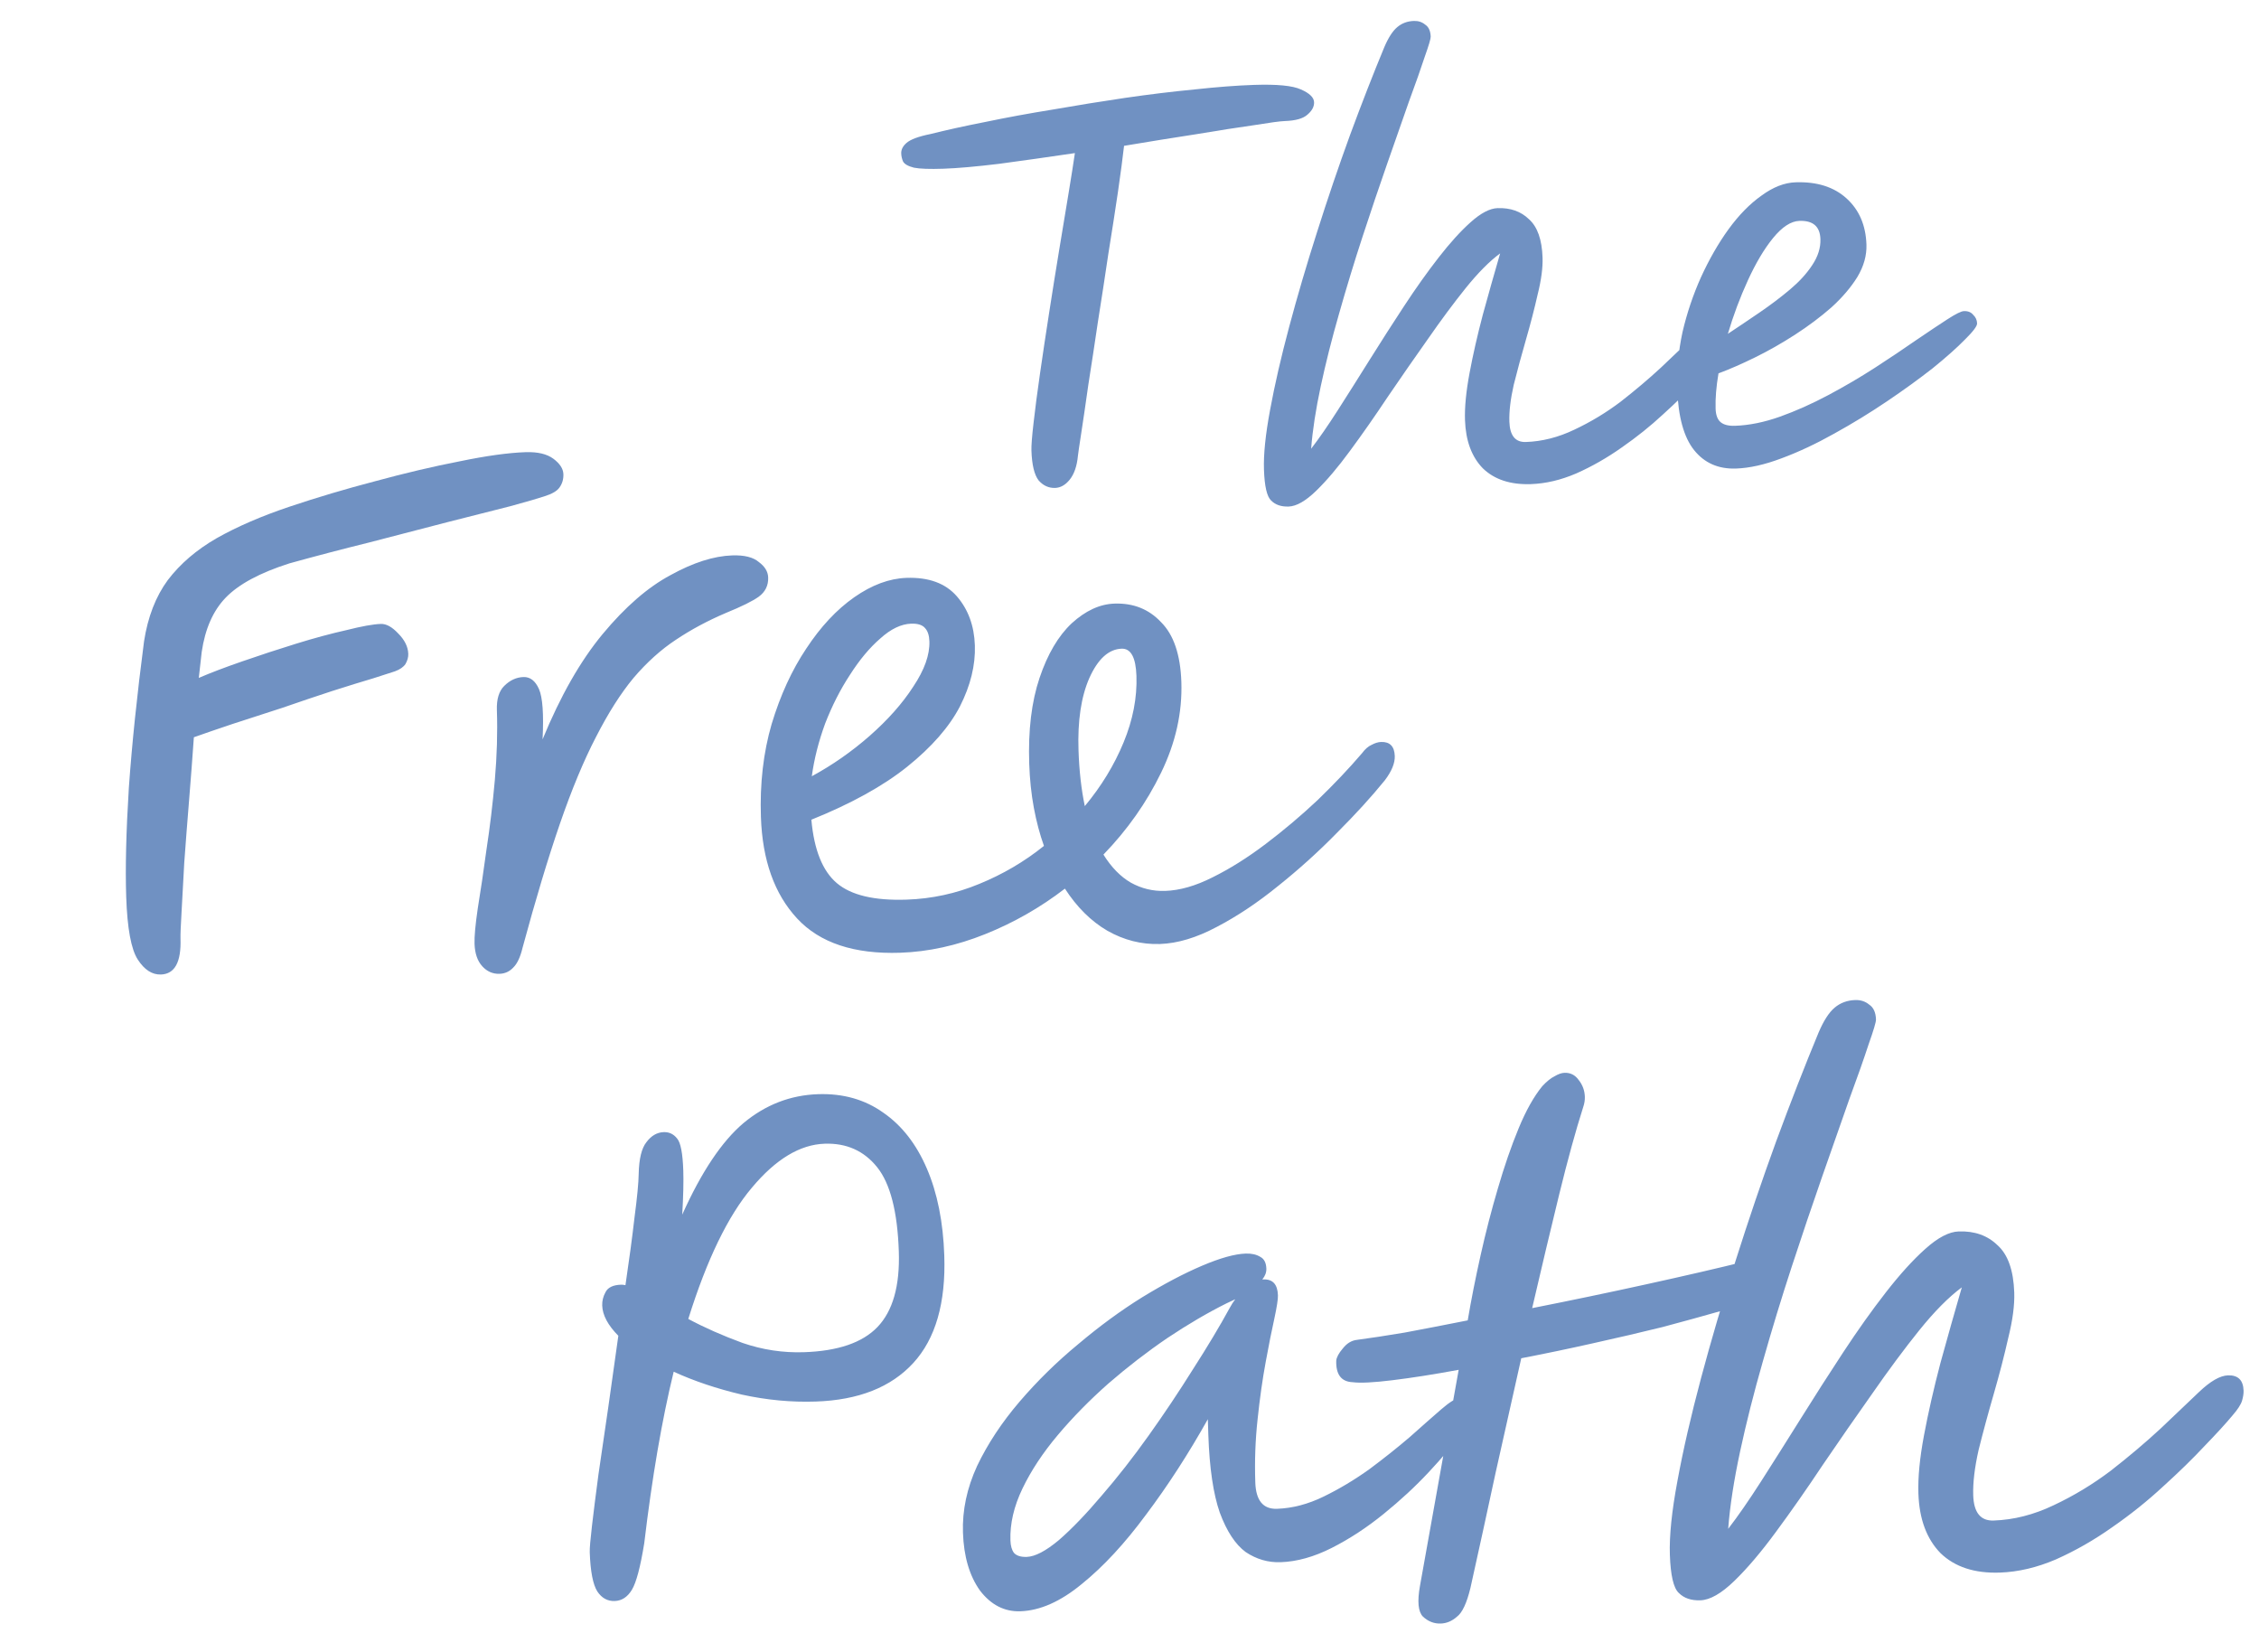 <svg xmlns="http://www.w3.org/2000/svg" width="93" height="68" viewBox="0 0 93 68" fill="none"><path d="M6.626 40.114C6.263 40.126 5.945 39.921 5.672 39.498C5.398 39.075 5.24 38.217 5.196 36.922C5.156 35.731 5.192 34.235 5.304 32.434C5.433 30.616 5.642 28.604 5.93 26.4C6.086 25.392 6.412 24.552 6.908 23.878C7.421 23.205 8.093 22.629 8.923 22.152C9.771 21.674 10.768 21.243 11.912 20.859C13.057 20.474 14.238 20.124 15.454 19.806C16.687 19.471 17.844 19.199 18.926 18.989C20.024 18.762 20.927 18.637 21.635 18.613C22.135 18.596 22.518 18.687 22.784 18.885C23.05 19.084 23.187 19.295 23.194 19.519C23.201 19.727 23.147 19.91 23.032 20.069C22.933 20.211 22.729 20.33 22.422 20.427C22.199 20.503 21.729 20.64 21.01 20.837C20.307 21.016 19.442 21.236 18.414 21.495C17.403 21.754 16.332 22.032 15.202 22.329C14.071 22.609 12.975 22.896 11.913 23.191C10.7 23.578 9.825 24.048 9.291 24.602C8.773 25.138 8.444 25.883 8.304 26.838C8.277 27.081 8.237 27.437 8.184 27.905C8.661 27.699 9.258 27.471 9.976 27.223C10.693 26.974 11.428 26.733 12.18 26.5C12.933 26.267 13.626 26.08 14.261 25.938C14.895 25.778 15.367 25.693 15.678 25.683C15.902 25.675 16.14 25.805 16.391 26.073C16.659 26.341 16.798 26.621 16.808 26.915C16.813 27.053 16.774 27.192 16.693 27.333C16.61 27.457 16.467 27.557 16.262 27.633C16.142 27.671 15.843 27.768 15.365 27.922C14.903 28.059 14.338 28.233 13.671 28.446C13.022 28.658 12.339 28.888 11.621 29.137C10.903 29.369 10.22 29.59 9.57 29.802C8.938 30.014 8.408 30.196 7.981 30.348C7.923 31.18 7.857 32.046 7.784 32.947C7.71 33.848 7.644 34.706 7.585 35.52C7.543 36.316 7.506 37 7.473 37.571C7.44 38.125 7.426 38.48 7.431 38.635C7.464 39.602 7.195 40.095 6.626 40.114ZM20.563 40.085C20.287 40.094 20.05 39.99 19.852 39.772C19.655 39.554 19.55 39.246 19.536 38.849C19.526 38.556 19.57 38.071 19.669 37.394C19.783 36.699 19.903 35.891 20.028 34.971C20.169 34.05 20.284 33.096 20.372 32.108C20.459 31.103 20.487 30.143 20.456 29.228C20.441 28.779 20.542 28.448 20.76 28.233C20.994 28 21.257 27.879 21.551 27.869C21.827 27.86 22.04 28.026 22.19 28.366C22.339 28.707 22.389 29.396 22.337 30.435C23.072 28.647 23.896 27.203 24.809 26.101C25.739 24.981 26.671 24.172 27.604 23.674C28.537 23.158 29.384 22.888 30.143 22.862C30.644 22.845 31.01 22.937 31.241 23.136C31.489 23.318 31.617 23.53 31.625 23.771C31.636 24.099 31.507 24.363 31.237 24.562C30.984 24.743 30.534 24.966 29.886 25.23C29.136 25.549 28.449 25.917 27.824 26.336C27.215 26.737 26.637 27.257 26.088 27.898C25.556 28.538 25.04 29.35 24.537 30.335C24.034 31.302 23.538 32.494 23.05 33.91C22.562 35.326 22.05 37.028 21.512 39.016C21.421 39.4 21.292 39.672 21.125 39.833C20.974 39.993 20.787 40.078 20.563 40.085ZM40.134 26.569C40.161 27.38 39.956 28.217 39.519 29.078C39.081 29.922 38.357 30.75 37.347 31.562C36.355 32.356 35.04 33.083 33.403 33.742C33.514 34.983 33.863 35.852 34.45 36.351C35.037 36.85 35.995 37.077 37.324 37.032C38.36 36.997 39.355 36.782 40.309 36.387C41.281 35.991 42.171 35.469 42.978 34.82C42.807 34.342 42.668 33.819 42.562 33.252C42.457 32.686 42.394 32.083 42.372 31.445C42.325 30.064 42.467 28.884 42.797 27.905C43.127 26.926 43.568 26.177 44.121 25.657C44.691 25.137 45.278 24.866 45.882 24.846C46.659 24.82 47.298 25.075 47.8 25.611C48.319 26.129 48.597 26.949 48.635 28.071C48.677 29.331 48.399 30.576 47.801 31.806C47.204 33.036 46.412 34.16 45.427 35.178C45.755 35.702 46.131 36.087 46.554 36.332C46.995 36.576 47.465 36.69 47.965 36.673C48.57 36.653 49.22 36.467 49.917 36.115C50.63 35.763 51.358 35.306 52.1 34.745C52.841 34.185 53.555 33.582 54.242 32.937C54.928 32.274 55.537 31.631 56.069 31.009C56.201 30.832 56.336 30.715 56.472 30.658C56.608 30.585 56.736 30.546 56.857 30.542C57.219 30.529 57.407 30.722 57.421 31.119C57.431 31.412 57.295 31.745 57.014 32.117C56.466 32.793 55.808 33.515 55.039 34.283C54.287 35.052 53.482 35.779 52.624 36.465C51.783 37.149 50.938 37.714 50.089 38.157C49.257 38.6 48.479 38.833 47.754 38.858C46.995 38.883 46.271 38.7 45.584 38.309C44.914 37.917 44.333 37.34 43.841 36.579C42.83 37.356 41.737 37.98 40.56 38.452C39.384 38.924 38.218 39.179 37.061 39.218C35.163 39.282 33.747 38.811 32.815 37.806C31.882 36.8 31.386 35.409 31.326 33.631C31.279 32.25 31.427 30.975 31.767 29.806C32.125 28.619 32.6 27.583 33.192 26.699C33.784 25.798 34.442 25.093 35.168 24.585C35.894 24.077 36.611 23.811 37.319 23.787C38.233 23.756 38.925 24.009 39.392 24.546C39.859 25.084 40.107 25.758 40.134 26.569ZM33.421 31.953C34.269 31.493 35.063 30.939 35.801 30.292C36.556 29.627 37.156 28.951 37.599 28.262C38.06 27.572 38.281 26.951 38.262 26.399C38.254 26.157 38.196 25.978 38.088 25.86C37.98 25.726 37.788 25.663 37.512 25.672C37.098 25.686 36.672 25.891 36.236 26.286C35.8 26.663 35.385 27.161 34.991 27.779C34.596 28.38 34.256 29.048 33.97 29.784C33.701 30.518 33.518 31.242 33.421 31.953ZM44.66 33.182C45.341 32.364 45.873 31.491 46.256 30.562C46.64 29.633 46.816 28.72 46.786 27.822C46.76 27.063 46.558 26.69 46.178 26.702C45.643 26.72 45.199 27.124 44.845 27.914C44.508 28.685 44.36 29.675 44.401 30.884C44.429 31.729 44.516 32.495 44.66 33.182Z" fill="#7091C2"></path><path d="M38.843 6.945C38.27 6.965 37.864 6.95 37.625 6.902C37.385 6.841 37.236 6.755 37.176 6.645C37.13 6.535 37.105 6.424 37.102 6.312C37.097 6.158 37.169 6.016 37.318 5.885C37.481 5.74 37.812 5.617 38.312 5.516C38.95 5.355 39.699 5.19 40.56 5.021C41.435 4.838 42.365 4.667 43.352 4.508C44.339 4.335 45.326 4.176 46.314 4.03C47.316 3.885 48.269 3.769 49.175 3.682C50.094 3.582 50.91 3.519 51.622 3.495C52.572 3.463 53.217 3.525 53.557 3.682C53.912 3.837 54.093 4.013 54.099 4.208C54.105 4.39 54.013 4.561 53.823 4.721C53.647 4.881 53.335 4.968 52.888 4.983C52.707 4.989 52.289 5.045 51.636 5.151C50.982 5.243 50.182 5.368 49.237 5.526C48.305 5.669 47.318 5.828 46.276 6.003C46.222 6.48 46.138 7.112 46.025 7.898C45.911 8.671 45.779 9.521 45.629 10.449C45.492 11.376 45.349 12.311 45.199 13.252C45.062 14.18 44.931 15.044 44.804 15.845C44.691 16.645 44.595 17.306 44.514 17.826C44.434 18.346 44.388 18.655 44.378 18.753C44.337 19.188 44.222 19.52 44.034 19.75C43.859 19.965 43.66 20.077 43.437 20.085C43.172 20.093 42.945 19.989 42.756 19.772C42.58 19.54 42.482 19.131 42.463 18.545C42.456 18.349 42.485 17.971 42.55 17.41C42.615 16.834 42.703 16.153 42.817 15.367C42.93 14.58 43.056 13.744 43.194 12.859C43.331 11.973 43.47 11.109 43.609 10.265C43.748 9.408 43.876 8.635 43.993 7.946C44.109 7.243 44.195 6.695 44.252 6.302C43.153 6.465 42.116 6.611 41.142 6.742C40.182 6.858 39.415 6.926 38.843 6.945ZM53.051 20.851C52.744 20.861 52.504 20.779 52.33 20.603C52.157 20.441 52.059 20.018 52.036 19.334C52.014 18.705 52.099 17.884 52.288 16.872C52.477 15.845 52.739 14.704 53.075 13.448C53.41 12.193 53.792 10.894 54.222 9.551C54.652 8.195 55.103 6.866 55.577 5.564C56.063 4.247 56.533 3.043 56.986 1.951C57.154 1.554 57.333 1.276 57.524 1.116C57.714 0.955 57.942 0.871 58.207 0.862C58.389 0.856 58.544 0.906 58.673 1.014C58.816 1.107 58.892 1.272 58.9 1.51C58.903 1.593 58.821 1.869 58.655 2.336C58.503 2.802 58.286 3.417 58.004 4.182C57.736 4.946 57.437 5.801 57.105 6.749C56.774 7.697 56.437 8.694 56.095 9.74C55.753 10.786 55.432 11.838 55.132 12.897C54.831 13.941 54.579 14.942 54.373 15.9C54.168 16.857 54.036 17.714 53.978 18.471C54.299 18.055 54.666 17.526 55.077 16.883C55.489 16.24 55.927 15.547 56.391 14.804C56.855 14.062 57.327 13.326 57.806 12.597C58.284 11.868 58.758 11.202 59.227 10.599C59.696 9.996 60.134 9.513 60.541 9.15C60.962 8.772 61.333 8.578 61.654 8.567C62.184 8.549 62.616 8.702 62.949 9.027C63.294 9.336 63.48 9.861 63.505 10.601C63.519 11.02 63.452 11.526 63.304 12.118C63.17 12.71 63.01 13.33 62.822 13.979C62.634 14.629 62.466 15.25 62.318 15.842C62.185 16.433 62.125 16.939 62.139 17.358C62.158 17.93 62.384 18.209 62.817 18.194C63.487 18.172 64.153 18.003 64.813 17.687C65.487 17.37 66.124 16.986 66.724 16.532C67.323 16.064 67.874 15.599 68.376 15.134C68.877 14.656 69.303 14.25 69.656 13.917C70.035 13.555 70.357 13.369 70.622 13.36C70.957 13.349 71.131 13.518 71.143 13.867C71.146 13.965 71.129 14.077 71.091 14.204C71.053 14.331 70.947 14.495 70.772 14.697C70.557 14.956 70.247 15.295 69.842 15.714C69.451 16.133 68.99 16.581 68.461 17.061C67.946 17.539 67.381 17.992 66.767 18.418C66.166 18.843 65.542 19.2 64.895 19.487C64.261 19.76 63.637 19.907 63.022 19.928C62.184 19.956 61.527 19.741 61.05 19.281C60.587 18.808 60.341 18.145 60.312 17.293C60.294 16.763 60.357 16.117 60.499 15.358C60.641 14.598 60.824 13.795 61.047 12.949C61.283 12.088 61.521 11.248 61.759 10.43C61.322 10.752 60.849 11.229 60.339 11.861C59.843 12.479 59.321 13.182 58.775 13.969C58.227 14.742 57.681 15.53 57.135 16.331C56.602 17.132 56.082 17.876 55.574 18.564C55.08 19.238 54.616 19.785 54.183 20.205C53.75 20.625 53.373 20.84 53.051 20.851ZM76.839 10.068C76.854 10.515 76.73 10.96 76.465 11.402C76.2 11.83 75.843 12.248 75.396 12.654C74.948 13.047 74.45 13.42 73.903 13.774C73.356 14.128 72.807 14.44 72.257 14.71C71.707 14.98 71.204 15.2 70.748 15.369C70.655 15.917 70.615 16.401 70.629 16.82C70.638 17.085 70.707 17.271 70.837 17.379C70.966 17.486 71.164 17.536 71.429 17.527C72.016 17.507 72.633 17.381 73.283 17.15C73.932 16.918 74.593 16.623 75.266 16.265C75.939 15.907 76.583 15.529 77.199 15.131C77.814 14.732 78.375 14.357 78.88 14.005C79.399 13.652 79.83 13.364 80.172 13.143C80.514 12.922 80.741 12.809 80.853 12.806C81.02 12.8 81.148 12.852 81.235 12.961C81.336 13.055 81.389 13.172 81.394 13.312C81.398 13.423 81.23 13.646 80.892 13.979C80.568 14.311 80.127 14.703 79.569 15.156C79.01 15.594 78.383 16.048 77.686 16.519C76.989 16.99 76.263 17.434 75.508 17.851C74.767 18.267 74.045 18.606 73.34 18.867C72.65 19.128 72.026 19.268 71.467 19.287C70.741 19.311 70.167 19.058 69.743 18.527C69.32 17.996 69.089 17.158 69.05 16.013C69.025 15.245 69.096 14.467 69.265 13.678C69.448 12.889 69.703 12.133 70.028 11.409C70.366 10.671 70.743 10.015 71.157 9.442C71.584 8.854 72.037 8.392 72.515 8.054C72.992 7.703 73.461 7.519 73.922 7.504C74.802 7.474 75.501 7.695 76.02 8.167C76.54 8.639 76.812 9.272 76.839 10.068ZM71.134 13.741C71.558 13.461 71.995 13.167 72.446 12.858C72.897 12.55 73.313 12.235 73.693 11.915C74.074 11.594 74.377 11.263 74.603 10.919C74.843 10.562 74.957 10.202 74.944 9.839C74.927 9.322 74.639 9.073 74.08 9.092C73.731 9.104 73.369 9.339 72.993 9.8C72.63 10.245 72.287 10.823 71.961 11.533C71.635 12.243 71.36 12.979 71.134 13.741Z" fill="#7091C2"></path><path d="M33.583 57.692C32.582 57.726 31.567 57.631 30.54 57.406C29.513 57.164 28.578 56.85 27.735 56.464C27.492 57.457 27.27 58.544 27.067 59.726C26.865 60.908 26.683 62.176 26.522 63.529C26.364 64.502 26.196 65.138 26.016 65.438C25.836 65.738 25.599 65.893 25.306 65.903C25.012 65.913 24.775 65.782 24.593 65.512C24.41 65.225 24.306 64.684 24.279 63.89C24.274 63.734 24.305 63.37 24.372 62.798C24.439 62.225 24.527 61.523 24.638 60.69C24.764 59.839 24.898 58.927 25.038 57.954C25.177 56.965 25.317 55.975 25.456 54.985C25.027 54.551 24.805 54.135 24.792 53.738C24.786 53.548 24.831 53.365 24.929 53.189C25.026 52.995 25.239 52.893 25.567 52.882C25.619 52.88 25.679 52.887 25.749 52.902C25.904 51.86 26.028 50.931 26.122 50.116C26.232 49.283 26.289 48.685 26.294 48.322C26.308 47.699 26.414 47.264 26.613 47.015C26.812 46.749 27.049 46.611 27.325 46.602C27.549 46.594 27.734 46.683 27.878 46.868C28.022 47.036 28.106 47.474 28.13 48.182C28.145 48.631 28.131 49.236 28.087 49.998C28.875 48.243 29.714 46.988 30.605 46.232C31.512 45.476 32.536 45.079 33.675 45.04C34.71 45.005 35.609 45.26 36.37 45.805C37.131 46.332 37.727 47.098 38.158 48.103C38.59 49.108 38.829 50.301 38.875 51.682C38.941 53.632 38.515 55.107 37.599 56.105C36.682 57.104 35.343 57.633 33.583 57.692ZM28.336 54.292C29.005 54.65 29.75 54.979 30.572 55.28C31.394 55.563 32.236 55.69 33.099 55.661C34.498 55.614 35.505 55.269 36.123 54.626C36.758 53.965 37.051 52.927 37.003 51.512C36.948 49.872 36.65 48.716 36.109 48.043C35.568 47.37 34.848 47.048 33.951 47.079C32.932 47.113 31.933 47.717 30.953 48.89C29.973 50.047 29.1 51.847 28.336 54.292ZM42.008 66.325C41.352 66.347 40.798 66.063 40.346 65.474C39.911 64.866 39.677 64.071 39.644 63.087C39.613 62.172 39.806 61.258 40.225 60.346C40.661 59.432 41.245 58.549 41.976 57.695C42.708 56.841 43.511 56.053 44.385 55.333C45.258 54.595 46.135 53.952 47.016 53.404C47.913 52.855 48.736 52.421 49.486 52.102C50.235 51.783 50.835 51.616 51.283 51.601C51.525 51.593 51.725 51.638 51.884 51.736C52.042 51.817 52.126 51.978 52.134 52.22C52.139 52.376 52.084 52.524 51.967 52.666C51.985 52.666 52.002 52.665 52.019 52.665C52.399 52.652 52.596 52.87 52.611 53.319C52.617 53.474 52.567 53.795 52.462 54.283C52.357 54.753 52.239 55.344 52.108 56.057C51.976 56.77 51.864 57.56 51.773 58.427C51.68 59.277 51.649 60.142 51.679 61.022C51.704 61.765 52.001 62.126 52.571 62.107C53.209 62.085 53.852 61.917 54.498 61.601C55.144 61.286 55.77 60.91 56.378 60.475C56.984 60.023 57.54 59.581 58.044 59.149C58.547 58.7 58.975 58.323 59.328 58.017C59.68 57.712 59.934 57.556 60.089 57.551C60.227 57.546 60.35 57.585 60.456 57.668C60.563 57.751 60.619 57.887 60.626 58.077C60.631 58.25 60.469 58.566 60.139 59.027C59.809 59.487 59.369 60.012 58.818 60.6C58.268 61.189 57.648 61.763 56.958 62.322C56.269 62.881 55.559 63.346 54.828 63.716C54.097 64.086 53.395 64.282 52.722 64.305C52.205 64.323 51.725 64.183 51.283 63.887C50.857 63.573 50.502 63.032 50.217 62.264C49.949 61.495 49.792 60.429 49.746 59.066L49.725 58.419C48.926 59.845 48.08 61.152 47.187 62.34C46.311 63.528 45.428 64.482 44.536 65.203C43.662 65.924 42.819 66.298 42.008 66.325ZM50.854 53.481C50.769 53.519 50.65 53.575 50.497 53.649C49.715 54.038 48.902 54.515 48.057 55.079C47.229 55.643 46.421 56.266 45.632 56.949C44.86 57.632 44.166 58.338 43.552 59.067C42.937 59.796 42.452 60.53 42.096 61.268C41.741 62.005 41.575 62.719 41.598 63.41C41.606 63.634 41.655 63.805 41.745 63.923C41.853 64.041 42.028 64.095 42.269 64.087C42.614 64.075 43.056 63.844 43.594 63.394C44.131 62.927 44.715 62.32 45.347 61.573C45.995 60.825 46.642 60 47.285 59.097C47.929 58.194 48.537 57.283 49.111 56.366C49.702 55.447 50.209 54.601 50.633 53.826C50.698 53.703 50.772 53.588 50.854 53.481ZM55.689 56.896C55.221 56.877 54.995 56.582 55.011 56.011C55.023 55.873 55.113 55.705 55.279 55.51C55.445 55.297 55.639 55.178 55.863 55.153C56.397 55.083 57.05 54.983 57.823 54.854C58.613 54.706 59.48 54.539 60.424 54.351C60.568 53.5 60.745 52.604 60.956 51.664C61.166 50.724 61.403 49.808 61.666 48.918C61.93 48.011 62.213 47.189 62.517 46.453C62.82 45.717 63.146 45.136 63.495 44.709C63.678 44.513 63.846 44.378 63.999 44.303C64.152 44.212 64.288 44.164 64.409 44.16C64.651 44.152 64.844 44.249 64.989 44.452C65.152 44.654 65.237 44.884 65.246 45.143C65.251 45.281 65.229 45.42 65.182 45.56C64.87 46.538 64.539 47.741 64.189 49.17C63.84 50.599 63.469 52.158 63.077 53.847C64.656 53.535 66.235 53.205 67.813 52.858C69.391 52.511 70.745 52.198 71.876 51.918C72.2 51.769 72.451 51.786 72.63 51.97C72.826 52.154 72.927 52.34 72.934 52.53C72.942 52.772 72.879 52.955 72.745 53.081C72.628 53.206 72.502 53.314 72.367 53.405L72.342 53.431C72.002 53.581 71.489 53.763 70.805 53.976C70.121 54.172 69.333 54.388 68.443 54.626C67.551 54.846 66.6 55.068 65.588 55.292C64.593 55.516 63.606 55.722 62.628 55.91C62.282 57.442 61.929 59.018 61.569 60.637C61.225 62.239 60.881 63.814 60.536 65.364C60.384 65.991 60.199 66.386 59.98 66.549C59.778 66.728 59.557 66.822 59.315 66.83C59.039 66.84 58.794 66.744 58.58 66.544C58.383 66.343 58.343 65.921 58.459 65.278L60.052 56.386C59.022 56.576 58.111 56.719 57.319 56.815C56.544 56.91 56.001 56.937 55.689 56.896ZM70.002 65.874C69.622 65.887 69.325 65.785 69.11 65.567C68.896 65.367 68.775 64.844 68.746 63.998C68.72 63.222 68.824 62.207 69.059 60.955C69.292 59.686 69.616 58.275 70.031 56.723C70.445 55.172 70.918 53.566 71.449 51.906C71.98 50.23 72.538 48.586 73.124 46.977C73.725 45.349 74.306 43.861 74.865 42.512C75.073 42.021 75.295 41.676 75.53 41.478C75.766 41.28 76.047 41.176 76.375 41.165C76.6 41.157 76.792 41.22 76.952 41.353C77.128 41.468 77.222 41.672 77.232 41.965C77.235 42.069 77.134 42.409 76.929 42.986C76.741 43.563 76.473 44.324 76.125 45.269C75.794 46.213 75.423 47.271 75.013 48.442C74.604 49.614 74.187 50.846 73.764 52.139C73.341 53.432 72.944 54.733 72.574 56.041C72.203 57.333 71.89 58.57 71.636 59.754C71.382 60.937 71.219 61.997 71.147 62.932C71.544 62.418 71.998 61.763 72.507 60.969C73.015 60.174 73.557 59.318 74.131 58.4C74.704 57.482 75.287 56.572 75.879 55.671C76.471 54.77 77.056 53.946 77.636 53.201C78.216 52.456 78.757 51.859 79.261 51.41C79.781 50.943 80.239 50.703 80.636 50.69C81.292 50.667 81.825 50.857 82.236 51.258C82.664 51.641 82.893 52.29 82.924 53.204C82.941 53.722 82.859 54.347 82.676 55.079C82.511 55.81 82.312 56.577 82.08 57.38C81.847 58.183 81.64 58.95 81.457 59.682C81.292 60.413 81.218 61.038 81.235 61.556C81.259 62.263 81.539 62.608 82.074 62.59C82.902 62.562 83.725 62.353 84.541 61.963C85.375 61.572 86.162 61.096 86.903 60.535C87.644 59.957 88.325 59.382 88.945 58.808C89.564 58.217 90.092 57.715 90.527 57.303C90.996 56.855 91.394 56.626 91.722 56.614C92.136 56.6 92.351 56.809 92.365 57.241C92.369 57.362 92.348 57.501 92.302 57.658C92.255 57.815 92.124 58.018 91.907 58.267C91.642 58.587 91.258 59.006 90.757 59.524C90.274 60.042 89.705 60.596 89.051 61.189C88.414 61.78 87.716 62.34 86.956 62.866C86.213 63.392 85.442 63.833 84.642 64.189C83.858 64.526 83.087 64.707 82.328 64.733C81.292 64.768 80.479 64.502 79.89 63.934C79.317 63.348 79.013 62.529 78.978 61.476C78.956 60.82 79.032 60.023 79.208 59.084C79.384 58.145 79.61 57.152 79.885 56.106C80.178 55.042 80.471 54.004 80.765 52.992C80.226 53.39 79.641 53.98 79.011 54.762C78.397 55.526 77.752 56.394 77.077 57.367C76.4 58.323 75.725 59.296 75.05 60.287C74.392 61.277 73.749 62.197 73.121 63.047C72.51 63.88 71.936 64.556 71.401 65.075C70.865 65.594 70.399 65.861 70.002 65.874Z" fill="#7091C2"></path></svg>